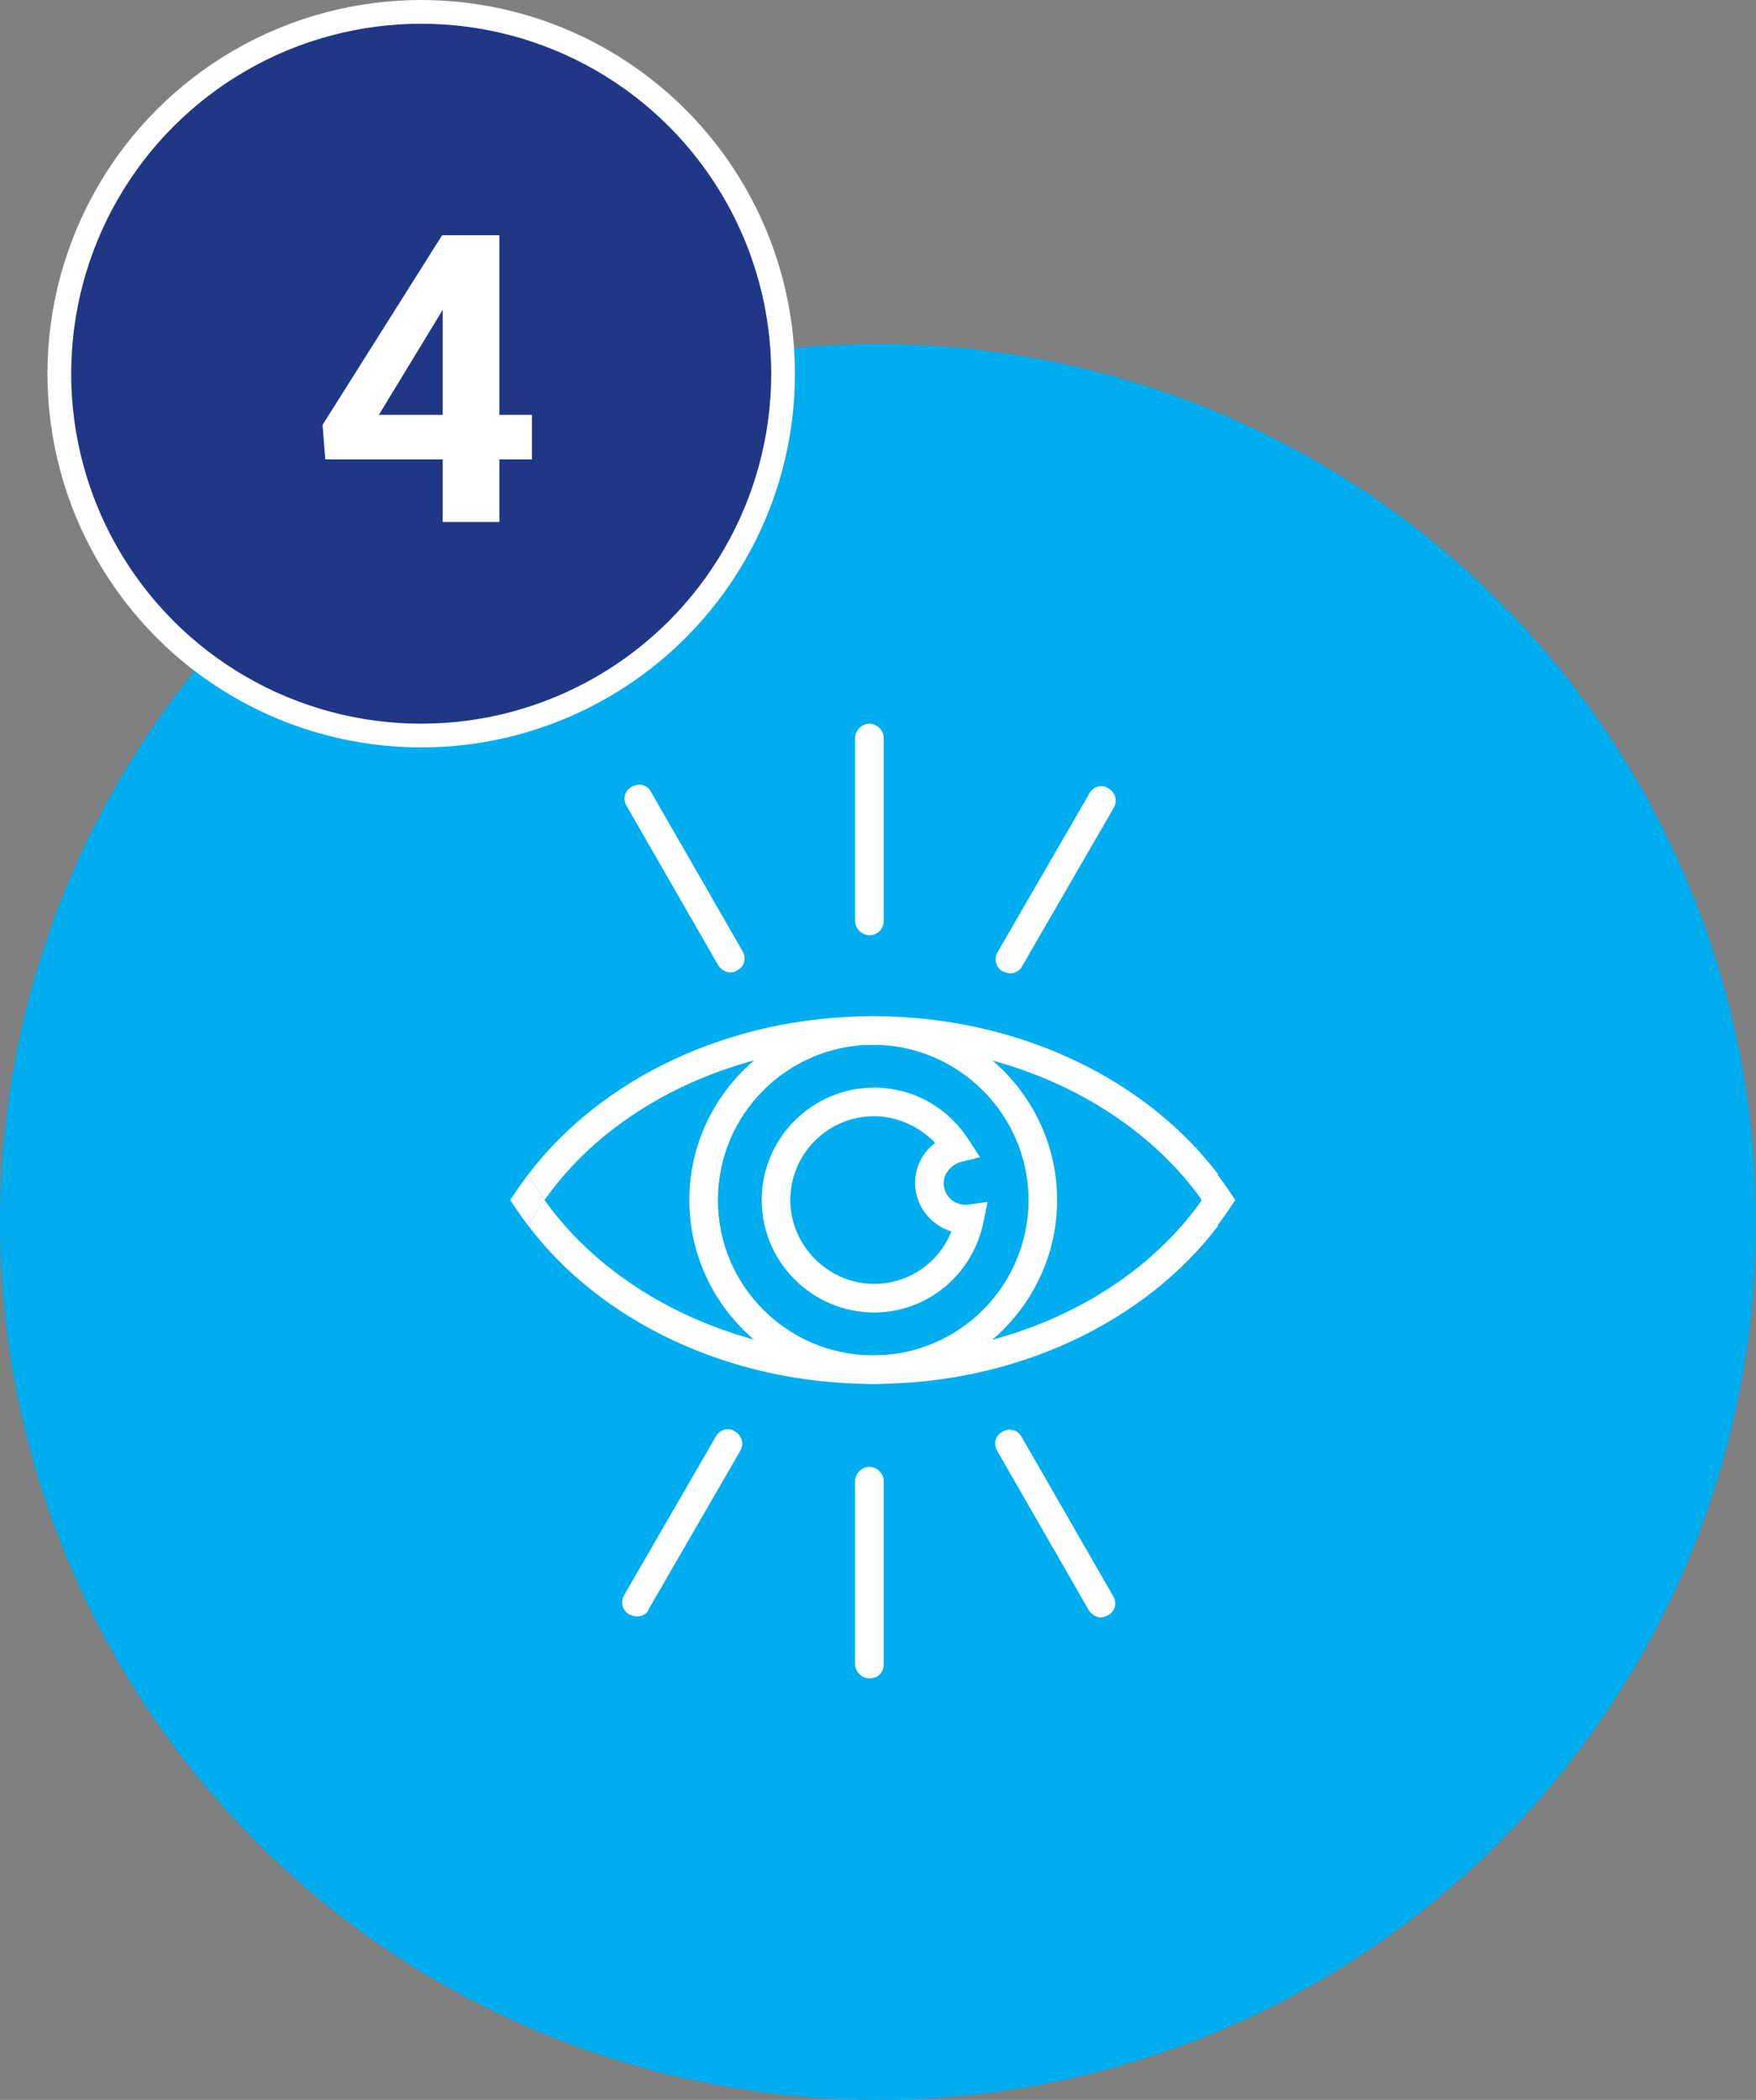 <svg
     viewBox="0 0 148 177" fill="none" xmlns="http://www.w3.org/2000/svg">
<rect x="0" y="0" width="148" height="177" fill="#808080" stroke="none"/>
<circle cx="74" cy="103" r="74" fill="#00ADEF"/>
<circle cx="35.5" cy="31.5" r="30.5" fill="#1F3785" stroke="white" stroke-width="2"/>
<path d="M44.832 34.969V38.721H27.417L27.185 35.815L37.262 19.828H41.063L36.946 26.718L31.933 34.969H44.832ZM42.093 19.828V44H37.312V19.828H42.093Z" fill="white"/>
<path d="M73.675 110.628C68.455 110.628 64.199 106.372 64.199 101.152C64.199 95.932 68.455 91.676 73.675 91.676C76.968 91.676 79.939 93.362 81.706 96.173L82.589 97.538L80.983 97.94C80.18 98.18 79.538 98.903 79.538 99.706C79.538 100.75 80.341 101.553 81.385 101.553H81.465L83.232 101.312L82.91 102.919C82.027 107.416 78.172 110.628 73.675 110.628ZM73.675 94.085C69.74 94.085 66.608 97.297 66.608 101.152C66.608 105.007 69.821 108.219 73.675 108.219C76.566 108.219 79.136 106.452 80.18 103.802C78.413 103.24 77.128 101.634 77.128 99.706C77.128 98.341 77.771 97.137 78.815 96.334C77.53 94.968 75.603 94.085 73.675 94.085Z" fill="white"/>
<path d="M73.597 116.652C65.084 116.652 58.098 109.666 58.098 101.153C58.098 92.641 65.084 85.654 73.597 85.654C82.109 85.654 89.096 92.641 89.096 101.153C89.096 109.666 82.109 116.652 73.597 116.652ZM73.597 88.064C66.369 88.064 60.507 93.926 60.507 101.153C60.507 108.381 66.369 114.243 73.597 114.243C80.824 114.243 86.686 108.381 86.686 101.153C86.686 93.926 80.744 88.064 73.597 88.064Z" fill="white"/>
<path d="M73.598 88.064C85.403 88.064 95.762 93.364 101.303 101.153C101.785 100.431 102.267 99.708 102.669 98.985C96.646 91.035 85.885 85.654 73.598 85.654C61.392 85.654 50.631 90.954 44.527 98.985C44.929 99.708 45.411 100.431 45.893 101.153C51.353 93.364 61.713 88.064 73.598 88.064Z" fill="white"/>
<path d="M73.598 114.242C61.793 114.242 51.434 108.942 45.893 101.152C45.411 101.875 44.929 102.598 44.527 103.321C50.55 111.271 61.311 116.651 73.598 116.651C85.805 116.651 96.566 111.351 102.669 103.321C102.267 102.598 101.785 101.875 101.303 101.152C95.762 109.022 85.403 114.242 73.598 114.242Z" fill="white"/>
<path d="M101.223 101.153C101.704 101.875 102.186 102.598 102.588 103.321C103.15 102.598 103.632 101.875 104.114 101.153C103.632 100.43 103.15 99.707 102.588 98.984C102.186 99.707 101.704 100.43 101.223 101.153Z" fill="white"/>
<path d="M45.891 101.153C45.409 100.43 44.927 99.707 44.526 98.984C43.964 99.707 43.482 100.43 43 101.153C43.482 101.875 43.964 102.598 44.526 103.321C44.927 102.598 45.409 101.875 45.891 101.153Z" fill="white"/>
<path d="M73.275 78.828C72.632 78.828 72.07 78.266 72.07 77.623V62.205C72.07 61.562 72.632 61 73.275 61C73.917 61 74.48 61.562 74.48 62.205V77.623C74.48 78.266 73.998 78.828 73.275 78.828Z" fill="white"/>
<path d="M73.275 141.467C72.632 141.467 72.07 140.904 72.07 140.262V124.843C72.07 124.201 72.632 123.639 73.275 123.639C73.917 123.639 74.48 124.201 74.48 124.843V140.262C74.48 140.985 73.998 141.467 73.275 141.467Z" fill="white"/>
<path d="M61.551 81.959C61.149 81.959 60.748 81.718 60.507 81.317L52.797 67.905C52.476 67.343 52.637 66.621 53.279 66.299C53.841 65.978 54.564 66.139 54.885 66.781L62.595 80.192C62.916 80.754 62.755 81.477 62.113 81.798C61.952 81.959 61.711 81.959 61.551 81.959Z" fill="white"/>
<path d="M92.789 136.328C92.387 136.328 91.986 136.087 91.745 135.686L84.036 122.275C83.714 121.712 83.875 120.99 84.517 120.668C85.08 120.347 85.802 120.508 86.124 121.15L93.833 134.561C94.154 135.123 93.993 135.846 93.351 136.167C93.19 136.248 92.95 136.328 92.789 136.328Z" fill="white"/>
<path d="M85.161 82.04C84.92 82.04 84.76 81.96 84.519 81.88C83.957 81.559 83.716 80.836 84.117 80.193L91.827 66.863C92.148 66.3 92.871 66.06 93.433 66.461C93.995 66.782 94.236 67.505 93.834 68.147L86.125 81.478C85.964 81.799 85.563 82.04 85.161 82.04Z" fill="white"/>
<path d="M53.681 136.245C53.44 136.245 53.279 136.165 53.038 136.085C52.476 135.764 52.235 135.041 52.637 134.398L60.346 121.068C60.667 120.506 61.39 120.265 61.952 120.666C62.514 120.987 62.755 121.71 62.354 122.353L54.645 135.683C54.564 136.005 54.163 136.245 53.681 136.245Z" fill="white"/>
</svg>
